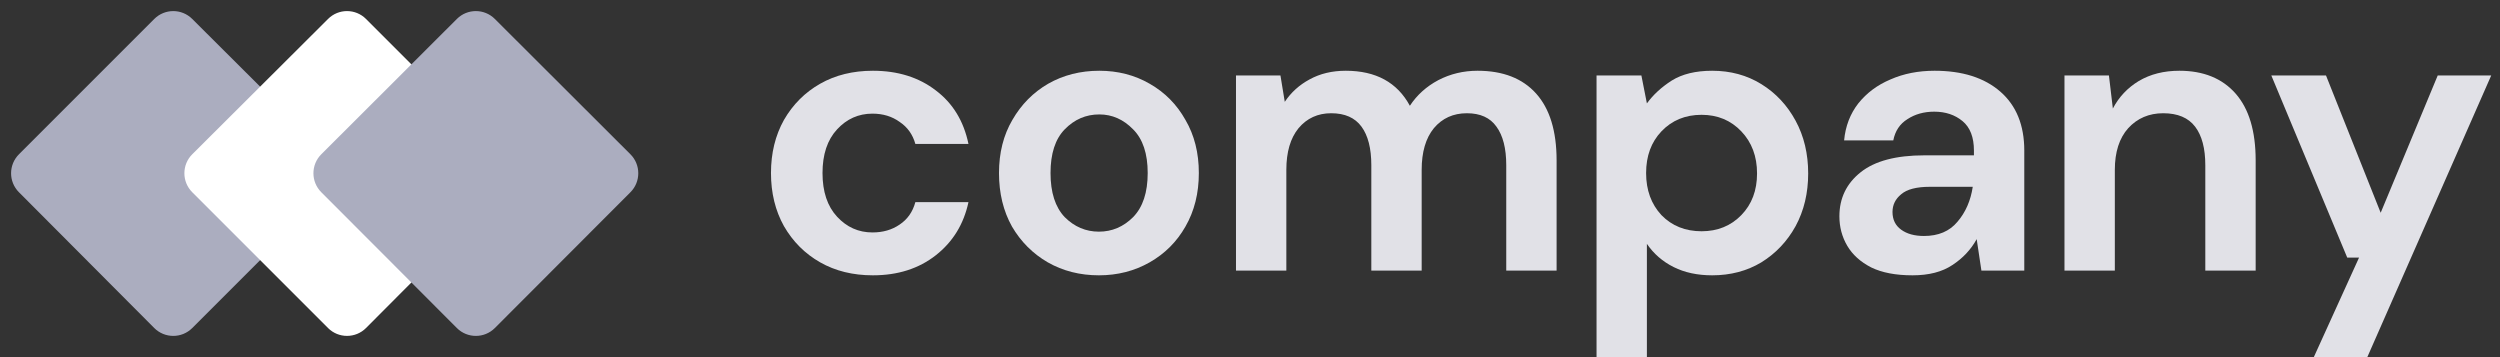 <svg width="252" height="36" viewBox="0 0 252 36" fill="none" xmlns="http://www.w3.org/2000/svg">
<rect x="0" y="0" width="252" height="36" fill="#333333" stroke="none"/>
<path d="M87.985 27.752C85.976 27.752 84.205 27.316 82.672 26.444C81.138 25.571 79.922 24.355 79.023 22.796C78.151 21.236 77.715 19.451 77.715 17.442C77.715 15.433 78.151 13.649 79.023 12.089C79.922 10.529 81.138 9.313 82.672 8.441C84.205 7.569 85.976 7.132 87.985 7.132C90.497 7.132 92.611 7.793 94.33 9.115C96.048 10.41 97.145 12.208 97.621 14.508H92.268C92.003 13.556 91.475 12.816 90.682 12.287C89.915 11.732 89.003 11.455 87.945 11.455C86.544 11.455 85.355 11.983 84.377 13.041C83.398 14.098 82.909 15.565 82.909 17.442C82.909 19.319 83.398 20.786 84.377 21.844C85.355 22.901 86.544 23.43 87.945 23.43C89.003 23.43 89.915 23.166 90.682 22.637C91.475 22.108 92.003 21.355 92.268 20.377H97.621C97.145 22.597 96.048 24.382 94.33 25.73C92.611 27.078 90.497 27.752 87.985 27.752Z" fill="#E1E1E7"/>
<path d="M110.771 27.752C108.867 27.752 107.149 27.316 105.616 26.444C104.109 25.571 102.906 24.369 102.007 22.835C101.135 21.276 100.699 19.478 100.699 17.442C100.699 15.407 101.148 13.622 102.047 12.089C102.946 10.529 104.148 9.313 105.655 8.441C107.188 7.569 108.907 7.132 110.81 7.132C112.687 7.132 114.379 7.569 115.886 8.441C117.419 9.313 118.622 10.529 119.494 12.089C120.393 13.622 120.843 15.407 120.843 17.442C120.843 19.478 120.393 21.276 119.494 22.835C118.622 24.369 117.419 25.571 115.886 26.444C114.353 27.316 112.647 27.752 110.771 27.752ZM110.771 23.351C112.092 23.351 113.242 22.862 114.22 21.884C115.199 20.879 115.688 19.398 115.688 17.442C115.688 15.486 115.199 14.019 114.22 13.041C113.242 12.036 112.106 11.534 110.81 11.534C109.462 11.534 108.299 12.036 107.321 13.041C106.369 14.019 105.893 15.486 105.893 17.442C105.893 19.398 106.369 20.879 107.321 21.884C108.299 22.862 109.449 23.351 110.771 23.351Z" fill="#E1E1E7"/>
<path d="M124.588 27.276V7.608H129.069L129.505 10.265C130.139 9.313 130.972 8.56 132.003 8.005C133.06 7.423 134.276 7.132 135.651 7.132C138.691 7.132 140.846 8.309 142.115 10.662C142.828 9.578 143.78 8.718 144.97 8.084C146.186 7.45 147.508 7.132 148.935 7.132C151.499 7.132 153.469 7.899 154.843 9.432C156.218 10.966 156.905 13.213 156.905 16.173V27.276H151.83V16.649C151.83 14.957 151.499 13.662 150.838 12.763C150.204 11.864 149.213 11.415 147.864 11.415C146.49 11.415 145.379 11.917 144.534 12.922C143.714 13.926 143.304 15.327 143.304 17.125V27.276H138.229V16.649C138.229 14.957 137.898 13.662 137.237 12.763C136.576 11.864 135.559 11.415 134.184 11.415C132.836 11.415 131.739 11.917 130.893 12.922C130.073 13.926 129.663 15.327 129.663 17.125V27.276H124.588Z" fill="#E1E1E7"/>
<path d="M160.931 36V7.608H165.452L166.007 10.424C166.641 9.551 167.474 8.785 168.505 8.124C169.563 7.463 170.924 7.132 172.589 7.132C174.44 7.132 176.092 7.582 177.546 8.481C179 9.379 180.15 10.609 180.996 12.168C181.842 13.728 182.265 15.499 182.265 17.482C182.265 19.465 181.842 21.236 180.996 22.796C180.15 24.329 179 25.545 177.546 26.444C176.092 27.316 174.44 27.752 172.589 27.752C171.109 27.752 169.814 27.475 168.703 26.919C167.593 26.364 166.694 25.584 166.007 24.58V36H160.931ZM171.519 23.311C173.131 23.311 174.466 22.769 175.524 21.685C176.581 20.601 177.11 19.2 177.11 17.482C177.11 15.764 176.581 14.349 175.524 13.239C174.466 12.129 173.131 11.573 171.519 11.573C169.88 11.573 168.532 12.129 167.474 13.239C166.443 14.323 165.928 15.724 165.928 17.442C165.928 19.161 166.443 20.575 167.474 21.685C168.532 22.769 169.88 23.311 171.519 23.311Z" fill="#E1E1E7"/>
<path d="M192.787 27.752C191.095 27.752 189.707 27.488 188.623 26.959C187.539 26.404 186.733 25.677 186.204 24.778C185.676 23.879 185.411 22.888 185.411 21.804C185.411 19.98 186.125 18.5 187.553 17.363C188.98 16.226 191.121 15.658 193.976 15.658H198.973V15.182C198.973 13.834 198.589 12.842 197.823 12.208C197.056 11.573 196.105 11.256 194.968 11.256C193.937 11.256 193.038 11.508 192.271 12.01C191.505 12.486 191.029 13.199 190.844 14.151H185.887C186.019 12.723 186.495 11.481 187.315 10.424C188.161 9.366 189.244 8.56 190.566 8.005C191.888 7.423 193.368 7.132 195.007 7.132C197.81 7.132 200.017 7.833 201.63 9.234C203.242 10.635 204.048 12.618 204.048 15.182V27.276H199.726L199.25 24.104C198.669 25.162 197.849 26.034 196.792 26.721C195.761 27.409 194.426 27.752 192.787 27.752ZM193.937 23.787C195.391 23.787 196.514 23.311 197.307 22.359C198.127 21.408 198.642 20.231 198.854 18.83H194.532C193.183 18.83 192.218 19.081 191.637 19.584C191.055 20.059 190.764 20.654 190.764 21.368C190.764 22.135 191.055 22.73 191.637 23.152C192.218 23.575 192.985 23.787 193.937 23.787Z" fill="#E1E1E7"/>
<path d="M208.099 27.276V7.608H212.58L212.976 10.939C213.584 9.776 214.457 8.851 215.594 8.163C216.757 7.476 218.118 7.132 219.678 7.132C222.11 7.132 224 7.899 225.348 9.432C226.697 10.966 227.371 13.213 227.371 16.173V27.276H222.295V16.649C222.295 14.957 221.951 13.662 221.264 12.763C220.577 11.864 219.506 11.415 218.052 11.415C216.625 11.415 215.448 11.917 214.523 12.922C213.624 13.926 213.175 15.327 213.175 17.125V27.276H208.099Z" fill="#E1E1E7"/>
<path d="M233.231 36L237.792 25.968H236.602L228.949 7.608H234.461L239.973 21.447L245.722 7.608H251.115L238.624 36H233.231Z" fill="#E1E1E7"/>
<path d="M19.378 33.067C18.32 34.125 16.604 34.123 15.548 33.063L1.907 19.376C0.853 18.318 0.855 16.607 1.91 15.552L15.551 1.911C16.607 0.856 18.317 0.854 19.375 1.908L33.062 15.549C34.122 16.605 34.124 18.321 33.066 19.379L19.378 33.067Z" fill="#ABADBF"/>
<path d="M36.897 33.062C35.84 34.122 34.124 34.124 33.066 33.066L19.379 19.378C18.321 18.32 18.322 16.604 19.382 15.548L33.07 1.907C34.127 0.853 35.838 0.855 36.893 1.91L50.534 15.551C51.59 16.607 51.591 18.317 50.537 19.375L36.897 33.062Z" fill="white"/>
<path d="M49.882 33.065C48.824 34.123 47.109 34.123 46.051 33.065L32.385 19.377C31.329 18.319 31.33 16.605 32.388 15.549L46.055 1.908C47.111 0.854 48.822 0.854 49.878 1.908L63.545 15.549C64.603 16.605 64.604 18.319 63.548 19.377L49.882 33.065Z" fill="#ABADBF"/>
</svg>
